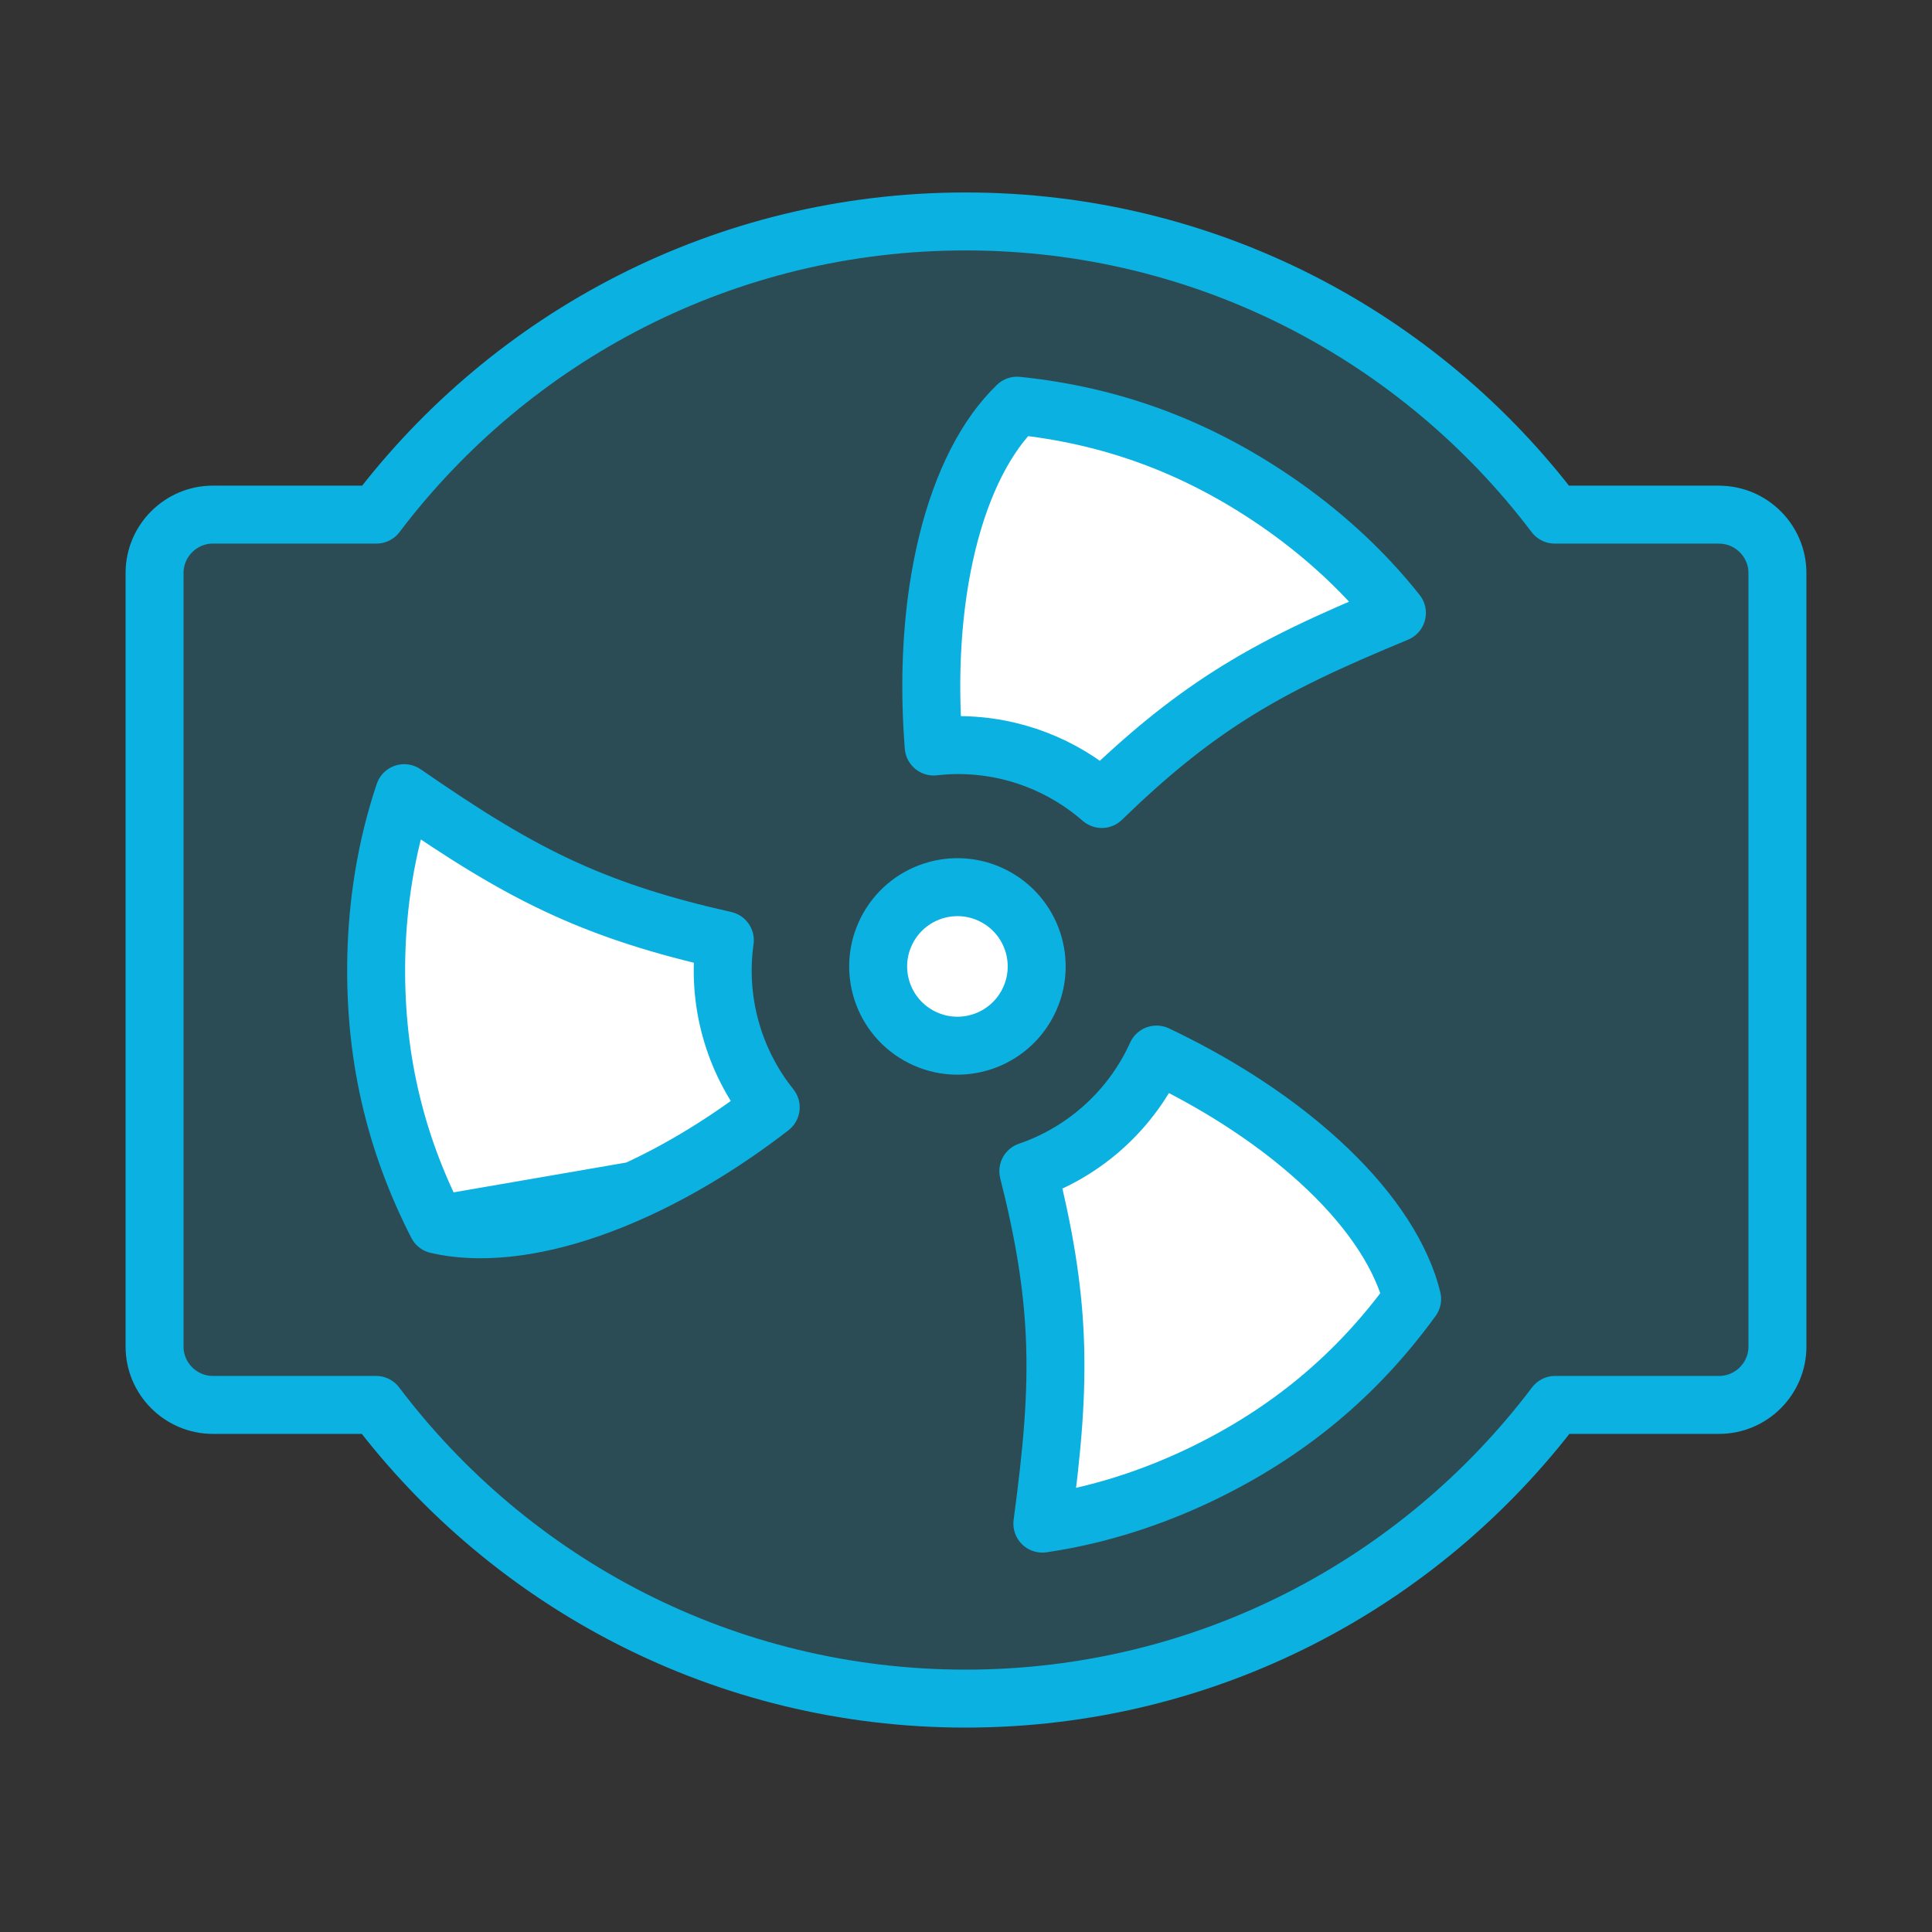 <svg width="50" height="50" viewBox="0 0 50 50" fill="none" xmlns="http://www.w3.org/2000/svg">
<rect x="0" y="0" width="50" height="50" fill="#333333" stroke="none"/>
<path d="M44.488 13.318H40.236C36.746 8.71 31.218 5.731 24.99 5.731C18.761 5.731 13.233 8.71 9.741 13.318H5.51C4.679 13.318 4 13.997 4 14.827V34.85C4 35.68 4.679 36.359 5.51 36.359H9.732C13.222 40.976 18.757 43.96 24.99 43.96C31.222 43.96 36.757 40.976 40.247 36.359H44.49C45.321 36.359 46 35.68 46 34.85V14.83C46 13.999 45.321 13.32 44.49 13.32L44.488 13.318Z" fill="#0BB1E0" fill-opacity="0.2" stroke="#0BB1E0" stroke-width="1.5" stroke-miterlimit="22.93" stroke-linejoin="round"/>
<path d="M22.946 24.089C23.456 23.077 24.688 22.67 25.7 23.179C26.712 23.689 27.12 24.921 26.61 25.933C26.101 26.945 24.868 27.353 23.856 26.843C22.844 26.334 22.437 25.101 22.946 24.089Z" fill="white" stroke="#0BB1E0" stroke-width="1.5" stroke-linejoin="round"/>
<path d="M24.278 15.272C24.533 13.562 25.05 12.141 25.769 11.141C25.944 10.901 26.128 10.686 26.322 10.499C28.749 10.749 30.941 11.549 33.018 12.97L33.018 12.97C34.113 13.719 35.216 14.68 36.152 15.863C34.417 16.581 33.065 17.199 31.773 18.029C30.701 18.718 29.681 19.544 28.514 20.678C27.518 19.811 26.219 19.283 24.793 19.283C24.579 19.283 24.369 19.296 24.164 19.32C24.051 17.886 24.093 16.514 24.278 15.272Z" fill="white" stroke="#0BB1E0" stroke-width="1.5" stroke-linejoin="round"/>
<path d="M36.546 33.617C35.114 35.59 33.324 37.085 31.052 38.171C29.855 38.742 28.469 39.213 26.976 39.431C27.225 37.57 27.368 36.09 27.297 34.555C27.237 33.257 27.025 31.932 26.613 30.309C28.092 29.803 29.293 28.703 29.931 27.292C31.253 27.919 32.442 28.656 33.439 29.451C34.79 30.529 35.761 31.687 36.265 32.812L36.266 32.815C36.389 33.086 36.482 33.354 36.546 33.617Z" fill="white" stroke="#0BB1E0" stroke-width="1.5" stroke-linejoin="round"/>
<path d="M11.312 31.693C10.201 29.523 9.679 27.25 9.739 24.732C9.771 23.407 9.979 21.958 10.461 20.527C12.007 21.593 13.262 22.39 14.663 23.021C15.848 23.556 17.125 23.967 18.759 24.334C18.54 25.882 18.978 27.451 19.946 28.658C18.789 29.554 17.593 30.279 16.433 30.809L11.312 31.693ZM11.312 31.693C11.576 31.755 11.856 31.793 12.154 31.807L12.157 31.807C13.388 31.867 14.86 31.526 16.432 30.809L11.312 31.693Z" fill="white" stroke="#0BB1E0" stroke-width="1.5" stroke-linejoin="round"/>
</svg>

